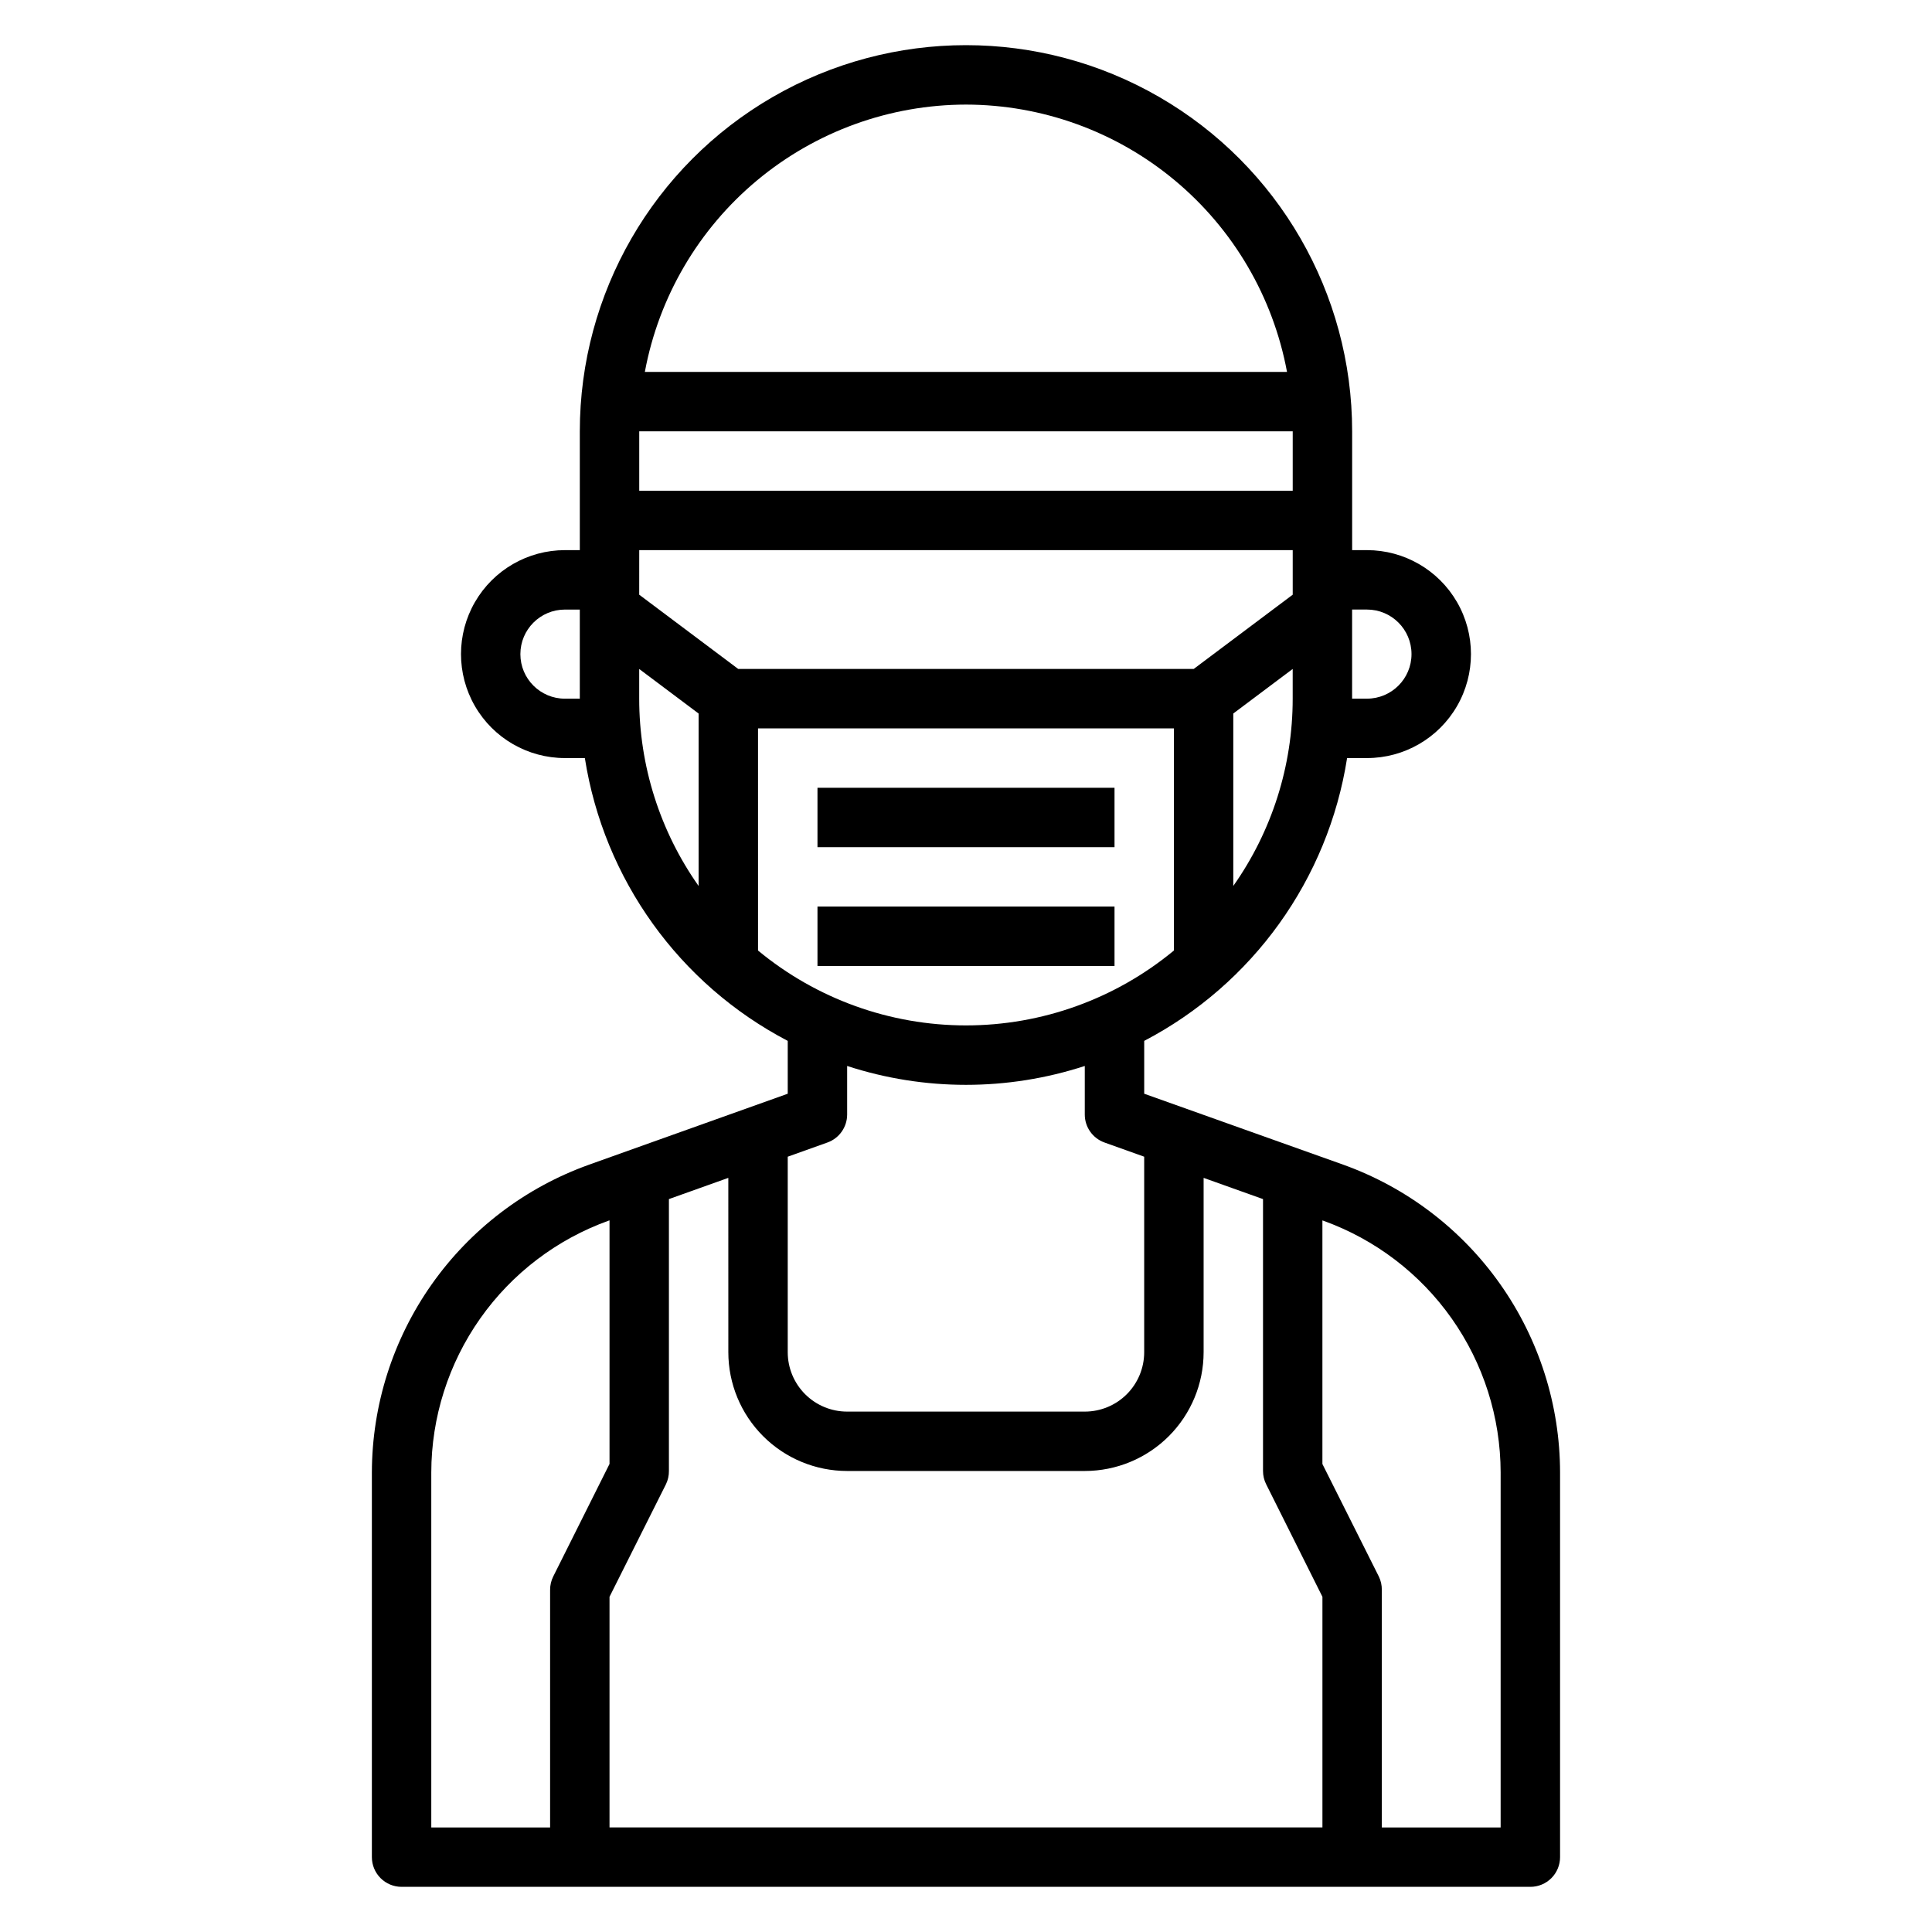 <?xml version="1.0" encoding="UTF-8"?>
<!-- Uploaded to: ICON Repo, www.iconrepo.com, Generator: ICON Repo Mixer Tools -->
<svg fill="#000000" width="800px" height="800px" version="1.1" viewBox="144 144 512 512" xmlns="http://www.w3.org/2000/svg">
 <g>
  <path d="m499.97 452.65-52.742-18.801v-14.004c28.785-15.051 48.734-42.859 53.766-74.949h5.273c9.844 0 18.941-5.25 23.863-13.777 4.922-8.523 4.922-19.027 0-27.551-4.922-8.523-14.02-13.777-23.863-13.777h-3.934v-31.488c0-36.559-19.508-70.344-51.168-88.625-31.664-18.281-70.676-18.281-102.34 0-31.664 18.281-51.168 52.066-51.168 88.625v31.488h-3.938c-9.844 0-18.941 5.254-23.859 13.777-4.922 8.523-4.922 19.027 0 27.551 4.918 8.527 14.016 13.777 23.859 13.777h5.273c5.031 32.09 24.98 59.898 53.766 74.949v14.004l-52.742 18.836v0.004c-16.797 6.027-31.328 17.09-41.609 31.676-10.285 14.59-15.82 31.992-15.855 49.836v101.96c0 2.086 0.828 4.09 2.305 5.566 1.477 1.477 3.481 2.305 5.566 2.305h299.14c2.09 0 4.09-0.828 5.566-2.305 1.477-1.477 2.305-3.481 2.305-5.566v-101.96c-0.027-17.852-5.559-35.262-15.844-49.859-10.281-14.594-24.816-25.66-41.621-31.691zm-20.426 84.691 14.914 29.828v61.121h-188.93v-61.121l14.957-29.828c0.531-1.094 0.801-2.301 0.785-3.516v-72.055l15.742-5.621 0.004 46.188c0 8.352 3.316 16.359 9.223 22.266 5.902 5.902 13.914 9.223 22.266 9.223h62.977c8.348 0 16.359-3.32 22.266-9.223 5.902-5.906 9.223-13.914 9.223-22.266v-46.188l15.742 5.621v72.055c0 1.219 0.281 2.426 0.828 3.516zm-166.14-247.55h173.18v11.809l-26.238 19.68h-120.71l-26.238-19.68zm173.18-15.742h-173.18v-15.746h173.18zm-141.7 62.977h110.21v58.875c-15.496 12.824-34.984 19.844-55.102 19.844-20.121 0-39.605-7.019-55.105-19.844zm125.95 41.762v-45.699l15.742-11.809v7.871c0.004 17.773-5.496 35.113-15.742 49.637zm35.422-73.25c6.523 0 11.809 5.285 11.809 11.809 0 6.519-5.285 11.805-11.809 11.805h-3.934v-23.613zm-106.27-133.82c20.219 0.031 39.789 7.129 55.328 20.066 15.539 12.941 26.066 30.902 29.758 50.781h-170.18c3.695-19.879 14.223-37.84 29.758-50.781 15.539-12.938 35.109-20.035 55.332-20.066zm-106.27 157.44c-6.523 0-11.809-5.285-11.809-11.805 0-6.523 5.285-11.809 11.809-11.809h3.938v23.617zm19.68 0v-7.871l15.742 11.809v45.699c-10.246-14.523-15.746-31.863-15.742-49.637zm49.879 117.62c3.129-1.117 5.223-4.082 5.227-7.406v-12.879c20.461 6.672 42.512 6.672 62.977 0v12.879c0 3.324 2.094 6.289 5.227 7.406l10.516 3.762v51.809c0 4.176-1.66 8.18-4.609 11.133-2.953 2.953-6.957 4.609-11.133 4.609h-62.977c-4.176 0-8.18-1.656-11.133-4.609s-4.613-6.957-4.613-11.133v-51.809zm-104.98 87.434c0.023-14.605 4.551-28.852 12.965-40.797 8.414-11.941 20.305-20.996 34.055-25.934l0.215-0.07v64.551l-14.918 29.828c-0.547 1.098-0.832 2.309-0.828 3.535v62.977h-31.488zm283.39 94.09h-31.488v-62.977c0.012-1.219-0.258-2.426-0.789-3.519l-14.957-29.828v-64.551l0.211 0.07h0.004c13.746 4.938 25.637 13.988 34.051 25.93 8.414 11.938 12.941 26.18 12.969 40.785z"/>
  <path d="m360.64 352.77h78.719v15.742h-78.719z"/>
  <path d="m360.64 384.25h78.719v15.742h-78.719z"/>
 </g>
</svg>